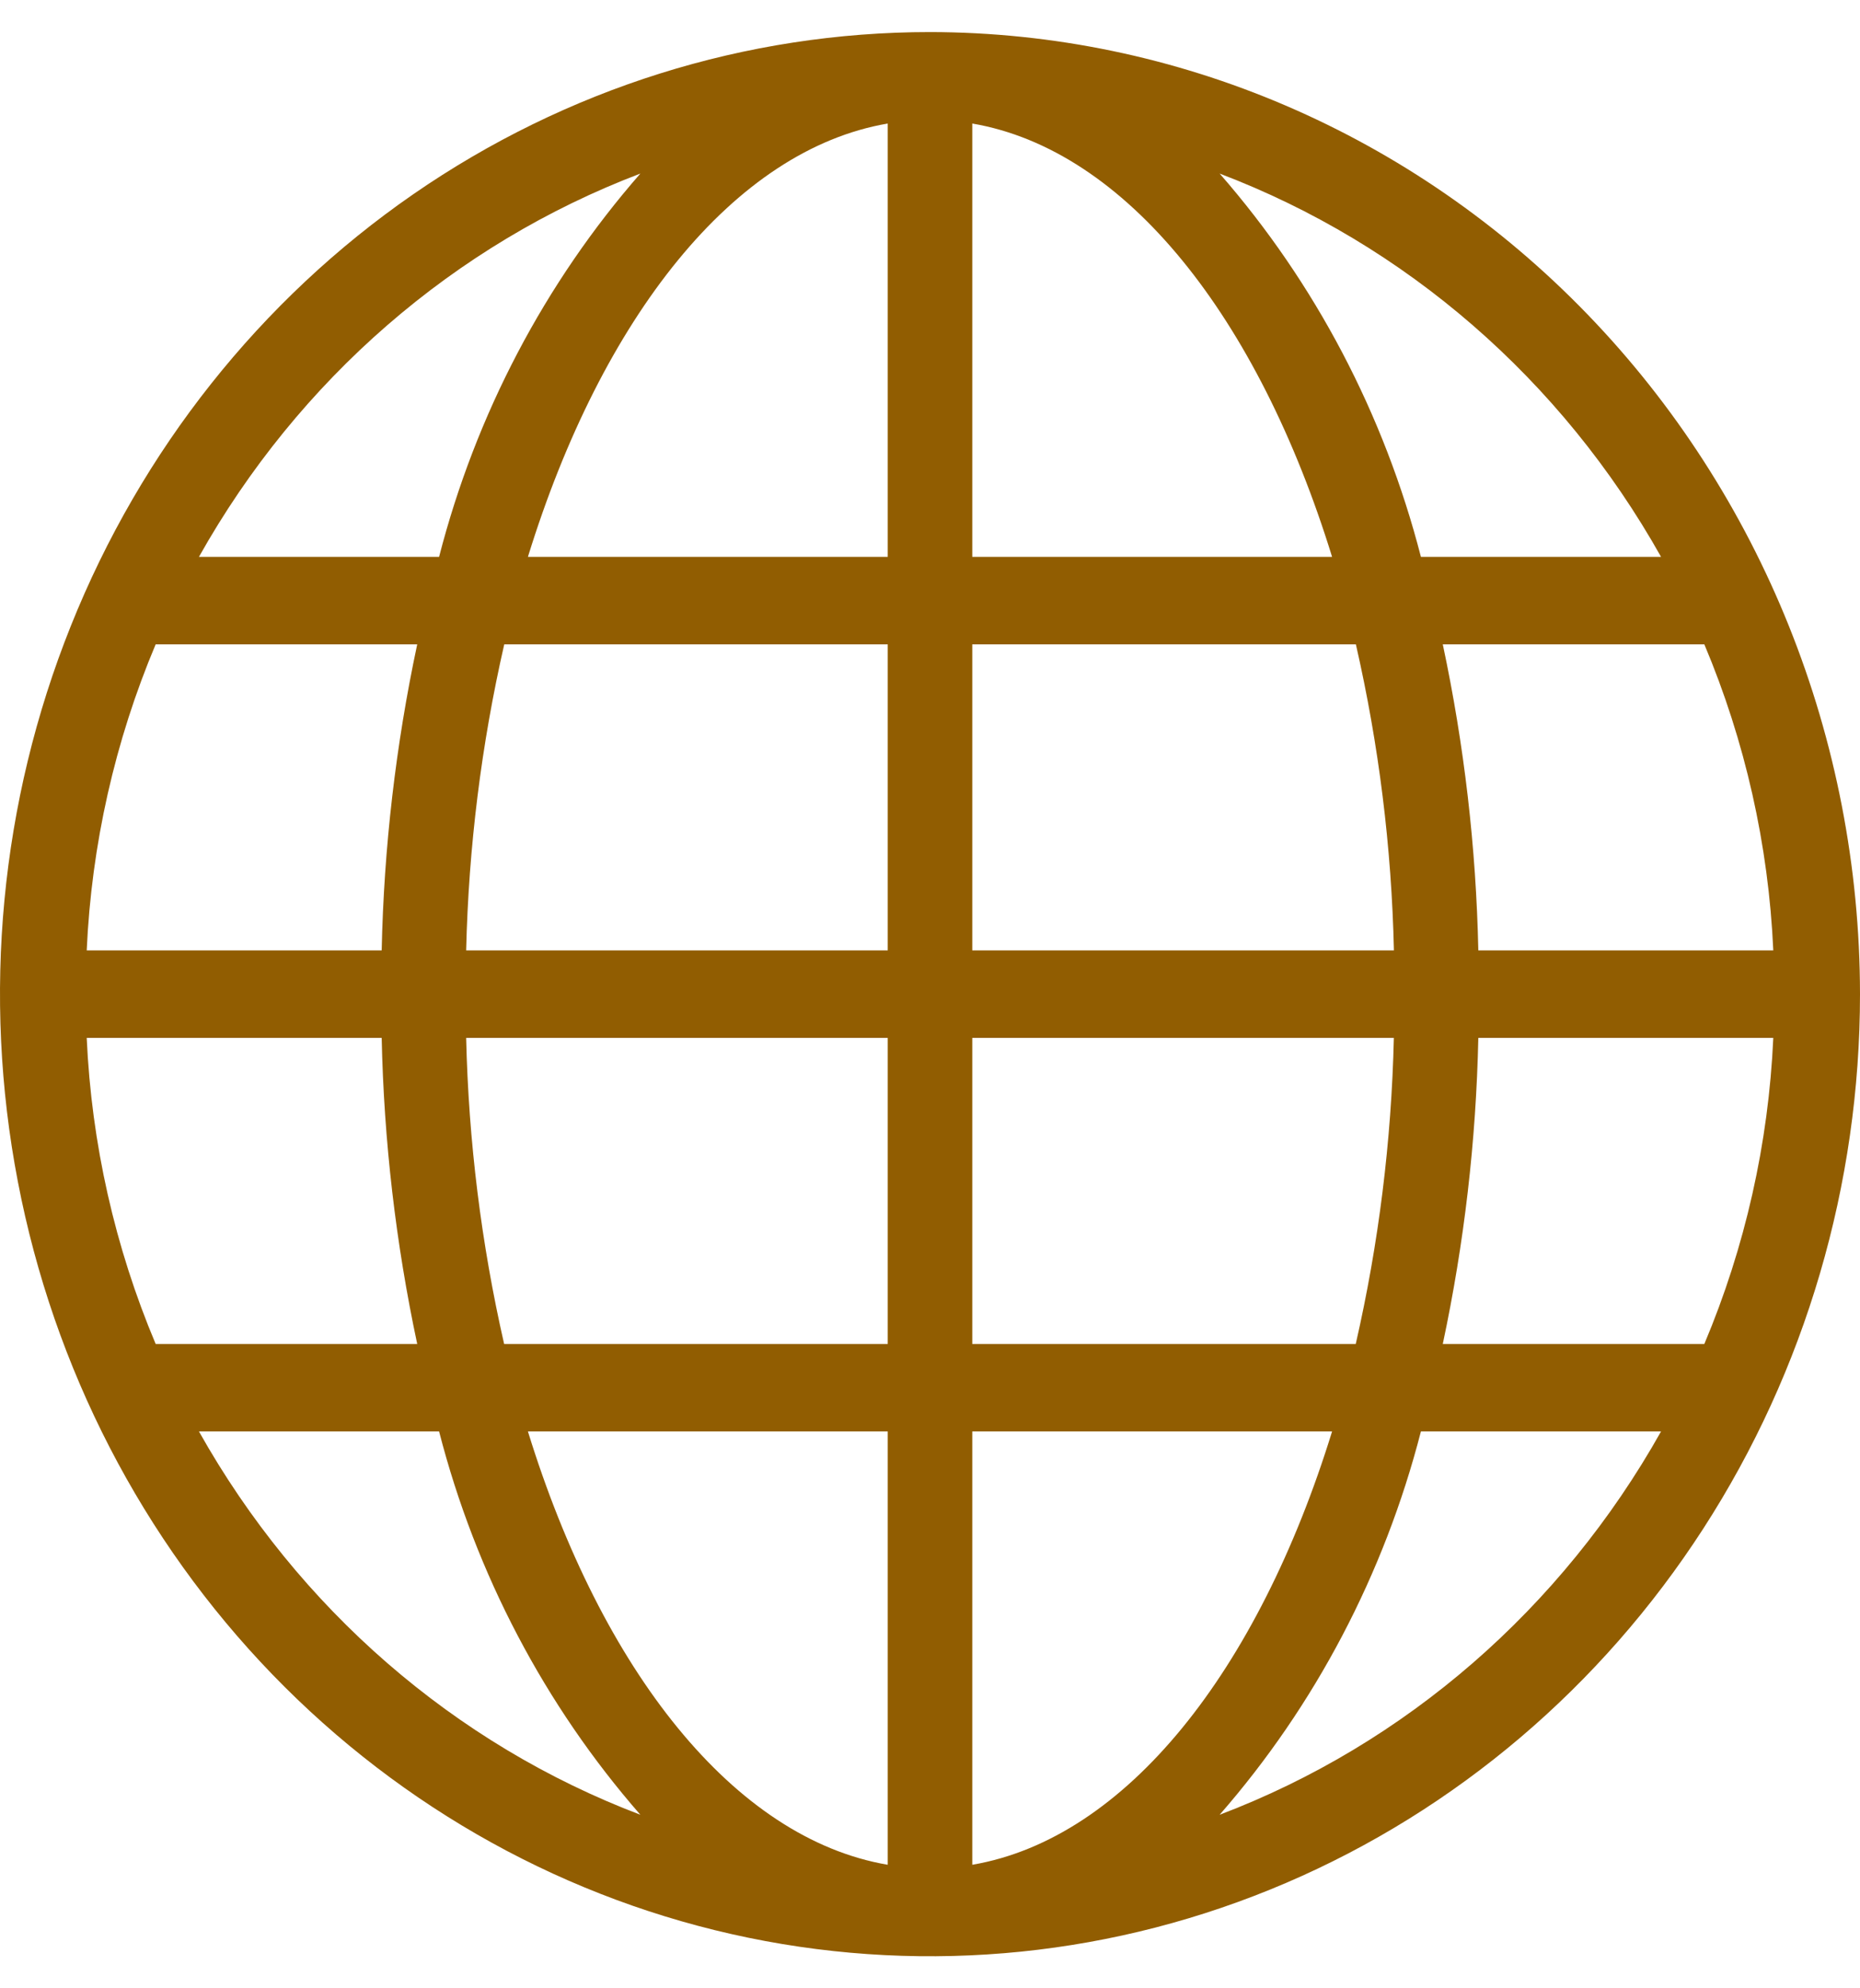 <svg width="29" height="31" viewBox="0 0 29 31" fill="none" xmlns="http://www.w3.org/2000/svg">
<path d="M14.5 0.5C11.632 0.5 8.829 1.38 6.444 3.028C4.06 4.676 2.201 7.019 1.104 9.76C0.006 12.501 -0.281 15.517 0.279 18.426C0.838 21.336 2.219 24.009 4.247 26.107C6.275 28.204 8.858 29.633 11.671 30.212C14.484 30.791 17.399 30.494 20.049 29.358C22.698 28.223 24.963 26.3 26.556 23.834C28.15 21.367 29 18.467 29 15.5C28.996 11.523 27.467 7.71 24.748 4.898C22.03 2.086 18.344 0.505 14.5 0.5ZM26.573 20.954H22.495C22.829 19.386 23.015 17.788 23.049 16.182H27.648C27.574 17.827 27.209 19.445 26.573 20.954ZM1.352 16.182H5.951C5.985 17.788 6.171 19.386 6.505 20.954H2.427C1.791 19.445 1.426 17.827 1.352 16.182ZM2.427 10.046H6.505C6.171 11.614 5.985 13.212 5.951 14.818H1.352C1.426 13.173 1.791 11.555 2.427 10.046ZM15.159 8.682V1.926C17.558 2.335 19.617 4.951 20.769 8.682H15.159ZM21.14 10.046C21.498 11.611 21.697 13.21 21.733 14.818H15.159V10.046H21.14ZM13.841 1.926V8.682H8.231C9.383 4.951 11.443 2.335 13.841 1.926ZM13.841 10.046V14.818H7.268C7.306 13.21 7.504 11.611 7.862 10.046H13.841ZM7.268 16.182H13.841V20.954H7.86C7.503 19.389 7.305 17.79 7.268 16.182ZM13.841 22.318V29.074C11.443 28.665 9.383 26.049 8.231 22.318H13.841ZM15.159 29.074V22.318H20.769C19.617 26.049 17.558 28.665 15.159 29.074ZM15.159 20.954V16.182H21.732C21.695 17.79 21.496 19.389 21.138 20.954H15.159ZM23.049 14.818C23.015 13.212 22.829 11.614 22.495 10.046H26.573C27.209 11.555 27.574 13.173 27.648 14.818H23.049ZM25.898 8.682H22.154C21.582 6.46 20.506 4.411 19.016 2.706C21.914 3.807 24.348 5.92 25.898 8.682ZM9.984 2.706C8.494 4.411 7.418 6.46 6.846 8.682H3.102C4.652 5.92 7.086 3.807 9.984 2.706ZM3.102 22.318H6.846C7.418 24.54 8.494 26.588 9.984 28.294C7.086 27.194 4.652 25.079 3.102 22.318ZM19.016 28.294C20.506 26.588 21.582 24.54 22.154 22.318H25.898C24.348 25.079 21.914 27.194 19.016 28.294Z" fill="#915D01"/>
</svg>
